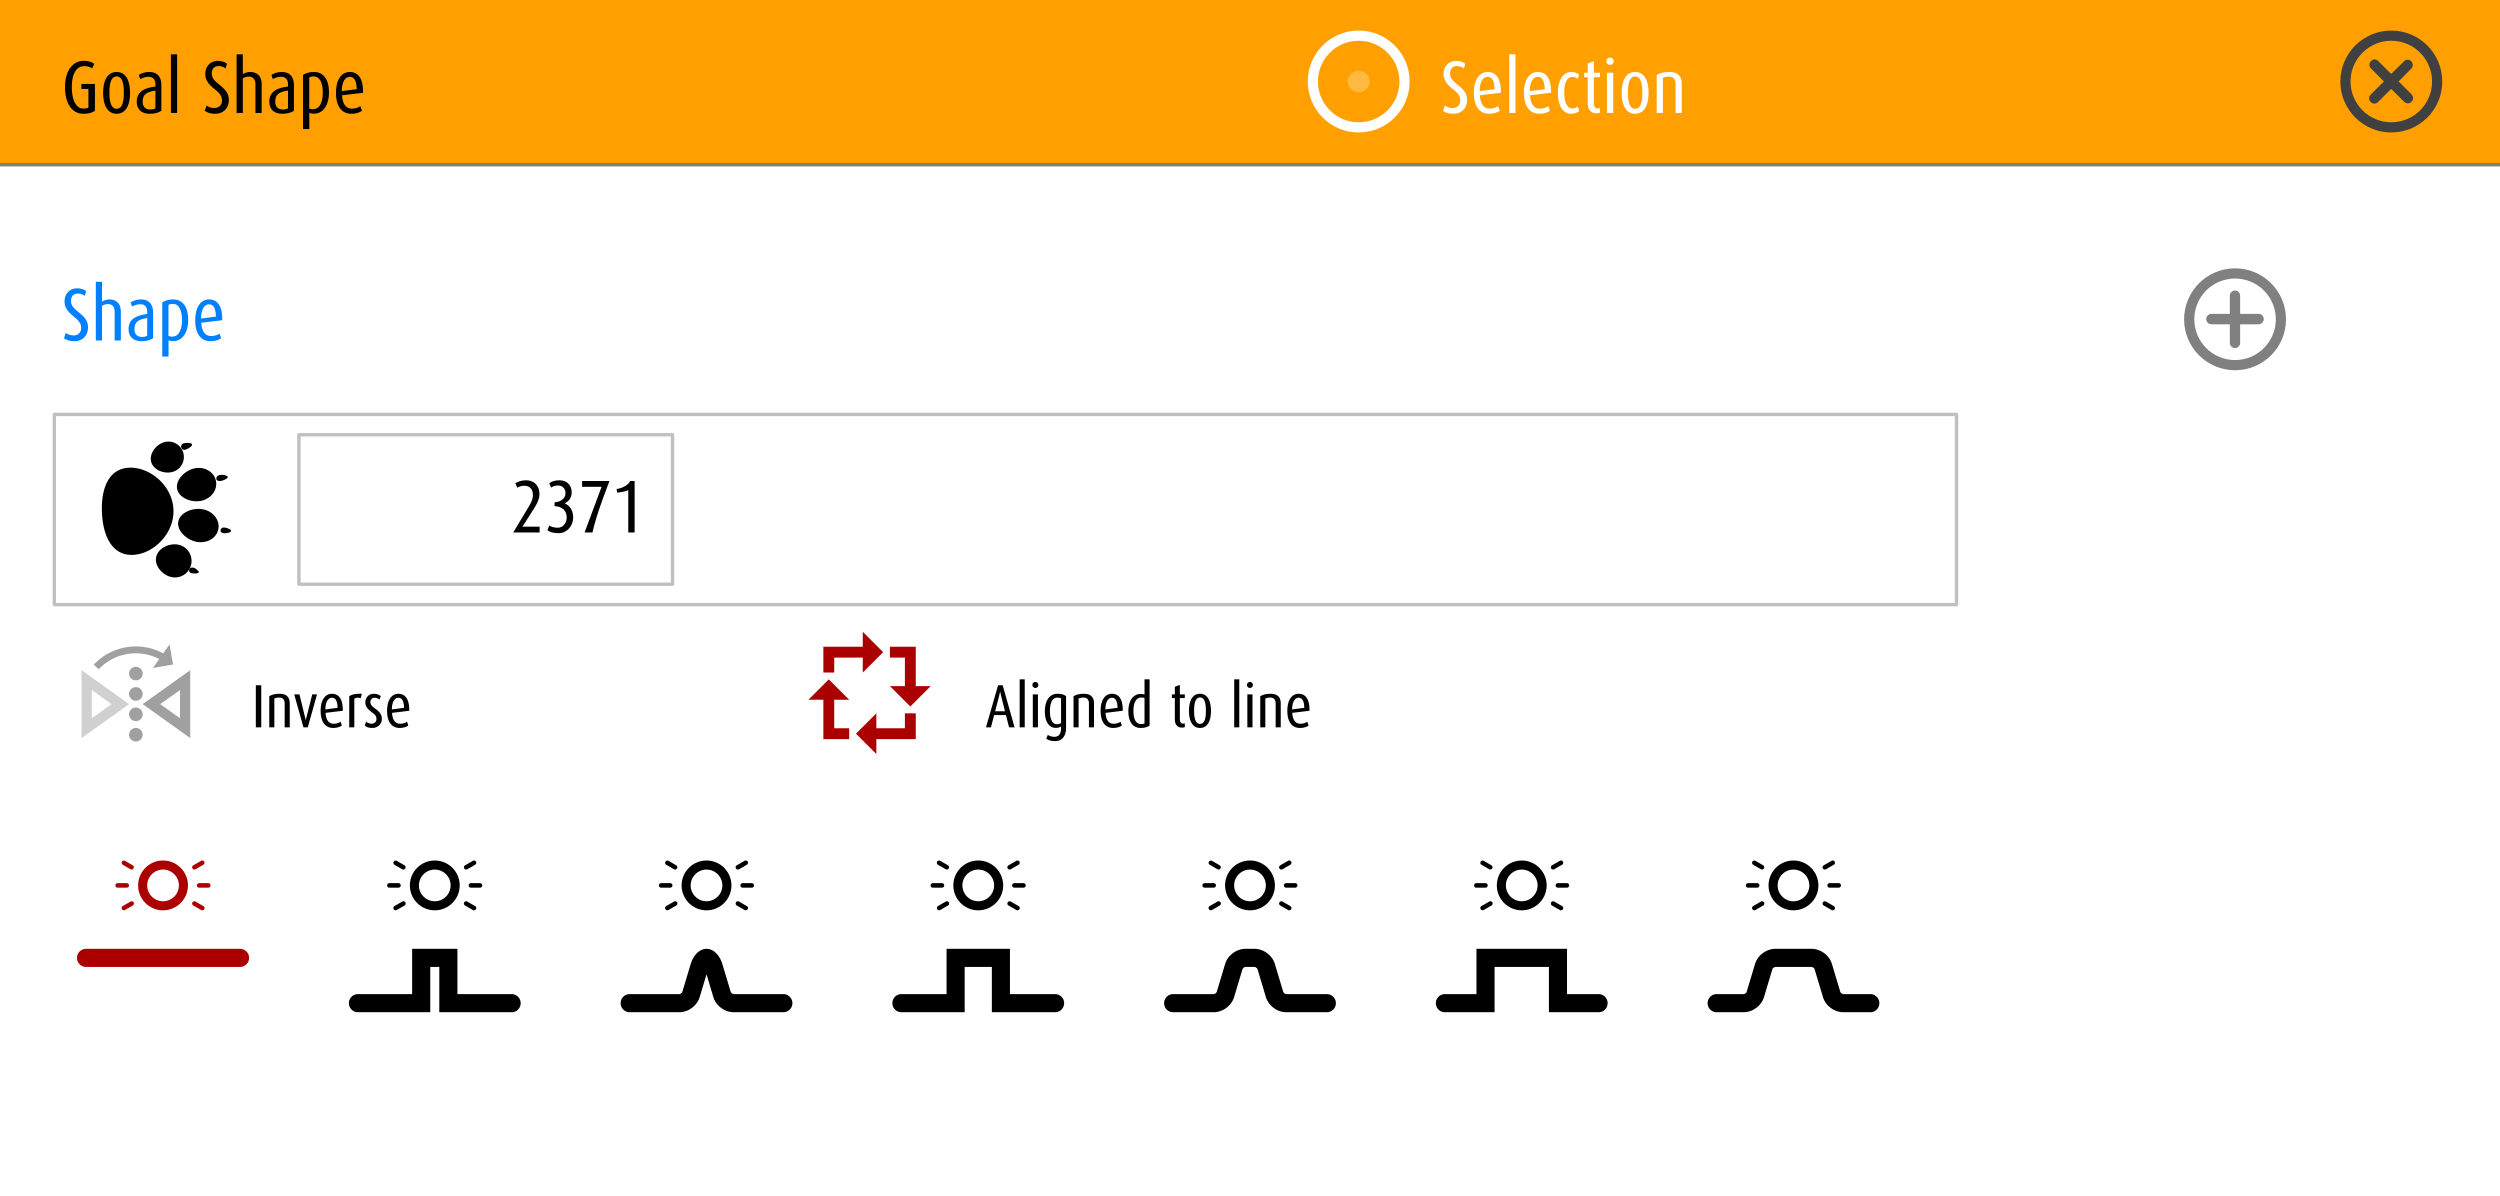 <svg viewBox="0 0 736 352" xmlns="http://www.w3.org/2000/svg" fill-rule="evenodd" clip-rule="evenodd" stroke-linecap="round" stroke-linejoin="round" stroke-miterlimit="1.5"><path fill="#fff" d="M0 0h736v352H0z"/><path fill="gray" d="M0 0h736v49H0z"/><path fill="#ffa000" d="M0 0h736v48H0z"/><g fill="#404040" fill-rule="nonzero"><path d="M709.94 27.762c.616.66.616 1.628 0 2.204-.572.612-1.54.612-2.156 0l-3.828-3.786-3.83 3.828c-.614.66-1.584.66-2.2 0-.616-.574-.616-1.542 0-2.156l3.874-3.876-3.784-3.828a1.485 1.485 0 010-2.156c.57-.66 1.54-.66 2.156 0l3.784 3.786 3.784-3.738c.616-.618 1.584-.618 2.112 0a1.538 1.538 0 010 2.198l-3.696 3.738 3.784 3.786z"/><path d="M704 36c-6.626 0-12-5.374-12-12s5.374-12 12-12 12 5.374 12 12-5.374 12-12 12m0-27c-8.284 0-15 6.714-15 15s6.716 15 15 15c8.284 0 15-6.714 15-15s-6.716-15-15-15"/></g><g fill="#fff" fill-rule="nonzero"><path d="M400 36c-6.626 0-12-5.374-12-12s5.374-12 12-12 12 5.374 12 12-5.374 12-12 12m0-27c-8.284 0-15 6.714-15 15s6.716 15 15 15c8.284 0 15-6.714 15-15s-6.716-15-15-15"/><path d="M403.25 24a3.251 3.251 0 01-6.5 0 3.251 3.251 0 016.5 0" fill-opacity=".25"/></g><g fill-rule="nonzero"><path d="M431.92 29.376c0-1.87-1.1-3.102-2.794-4.444-1.606-1.276-2.222-2.024-2.222-3.344 0-1.342.792-2.134 1.98-2.134.99 0 1.672.374 2.068.704l.418-1.364c-.528-.506-1.474-.88-2.684-.88-2.068 0-3.696 1.518-3.696 3.894 0 1.672.902 2.948 2.574 4.29 1.628 1.298 2.332 2.112 2.332 3.52 0 1.342-.946 2.178-2.222 2.178-1.122 0-1.892-.396-2.31-.748l-.528 1.562c.704.55 1.672.88 3.102.88 2.376 0 3.982-1.65 3.982-4.114zM441.864 27.308c.088-4.07-1.364-6.116-3.872-6.116-2.42 0-4.092 2.178-4.092 6.116 0 4.224 1.848 6.182 4.532 6.182 1.364 0 2.486-.396 3.102-.88l-.462-1.364c-.44.33-1.298.726-2.508.726-1.716 0-2.75-1.364-2.882-3.916l6.182-.748zm-1.87-1.056l-4.378.572c0-2.684 1.012-4.202 2.332-4.202 1.32 0 2.002 1.188 2.046 3.63zM444.328 16h1.826v17.27h-1.826zM456.626 27.308c.088-4.07-1.364-6.116-3.872-6.116-2.42 0-4.092 2.178-4.092 6.116 0 4.224 1.848 6.182 4.532 6.182 1.364 0 2.486-.396 3.102-.88l-.462-1.364c-.44.33-1.298.726-2.508.726-1.716 0-2.75-1.364-2.882-3.916l6.182-.748zm-1.87-1.056l-4.378.572c0-2.684 1.012-4.202 2.332-4.202 1.32 0 2.002 1.188 2.046 3.63zM464.92 32.61l-.44-1.298c-.33.352-.88.616-1.628.616-1.496 0-2.332-1.892-2.332-4.664 0-2.662.704-4.62 2.376-4.62.77 0 1.298.308 1.606.616l.396-1.188c-.44-.506-1.144-.88-2.332-.88-2.288 0-3.916 2.2-3.916 6.138 0 3.938 1.54 6.16 3.872 6.16 1.21 0 2.002-.418 2.398-.88zM471.014 33.182V31.84a2.392 2.392 0 01-.572.088c-.704 0-1.21-.44-1.21-1.694v-7.502h1.782v-1.32h-1.782v-3.41l-1.804.682v2.728h-1.056v1.32h1.056v7.634c0 1.98 1.034 2.992 2.552 2.992.44 0 .858-.088 1.034-.176zM474.93 33.27V21.412h-1.848V33.27h1.848zm.154-15.246c0-.616-.484-1.078-1.078-1.078-.594 0-1.078.462-1.078 1.078a1.08 1.08 0 001.078 1.078 1.08 1.08 0 001.078-1.078zM485.336 27.352c0-3.476-1.144-6.16-3.96-6.16-2.794 0-3.96 2.684-3.96 6.16 0 3.41 1.166 6.138 3.982 6.138 2.794 0 3.938-2.728 3.938-6.138zm-1.826-.022c0 2.376-.352 4.686-2.112 4.686-1.738 0-2.134-2.31-2.134-4.686s.352-4.818 2.134-4.818c1.76 0 2.112 2.442 2.112 4.818zM495.104 33.27v-8.58c0-2.508-1.43-3.498-3.63-3.498-1.628 0-2.838.33-3.74.88V33.27h1.826V22.908c.44-.198.858-.352 1.76-.352 1.276 0 1.958.726 1.958 2.134v8.58h1.826z" fill="#fff"/><path d="M27.944 32.61v-7.898h-3.982v1.474h2.068v5.5c-.286.154-.638.264-1.584.264-2.156 0-3.3-2.838-3.3-6.204-.022-4.202 1.474-6.27 3.608-6.27 1.188 0 1.958.33 2.398.66l.572-1.342c-.682-.572-1.76-.88-3.146-.88-2.992 0-5.434 2.728-5.434 7.7 0 5.28 2.376 7.876 5.368 7.876 1.628 0 2.662-.352 3.432-.88zM38.284 27.352c0-3.476-1.144-6.16-3.96-6.16-2.794 0-3.96 2.684-3.96 6.16 0 3.41 1.166 6.138 3.982 6.138 2.794 0 3.938-2.728 3.938-6.138zm-1.826-.022c0 2.376-.352 4.686-2.112 4.686-1.738 0-2.134-2.31-2.134-4.686s.352-4.818 2.134-4.818c1.76 0 2.112 2.442 2.112 4.818zM47.502 32.61v-7.524c0-2.948-1.694-3.894-3.542-3.894-1.386 0-2.486.484-3.08.88l.418 1.232c.528-.33 1.43-.704 2.398-.704 1.21 0 2.068.638 2.068 2.31v.572c-2.948.374-5.5 1.298-5.5 4.444 0 2.134 1.254 3.564 3.85 3.564 1.474 0 2.596-.352 3.388-.88zm-1.76-.704c-.308.176-.902.33-1.496.33-1.43 0-2.244-.792-2.244-2.332 0-2.2 1.32-2.86 3.762-3.234l-.022 5.236zM50.318 16h1.826v17.27h-1.826zM67.368 29.376c0-1.87-1.1-3.102-2.794-4.444-1.606-1.276-2.222-2.024-2.222-3.344 0-1.342.792-2.134 1.98-2.134.99 0 1.672.374 2.068.704l.418-1.364c-.528-.506-1.474-.88-2.684-.88-2.068 0-3.696 1.518-3.696 3.894 0 1.672.902 2.948 2.574 4.29 1.628 1.298 2.332 2.112 2.332 3.52 0 1.342-.946 2.178-2.222 2.178-1.122 0-1.892-.396-2.31-.748l-.528 1.562c.704.55 1.672.88 3.102.88 2.376 0 3.982-1.65 3.982-4.114zM77.026 33.27v-8.536c0-2.398-1.408-3.542-3.366-3.542-.77 0-1.518.242-2.178.638V16h-1.826v17.27h1.826V23.084c.55-.352 1.122-.528 1.848-.528 1.078 0 1.87.77 1.87 2.178v8.536h1.826zM86.53 32.61v-7.524c0-2.948-1.694-3.894-3.542-3.894-1.386 0-2.486.484-3.08.88l.418 1.232c.528-.33 1.43-.704 2.398-.704 1.21 0 2.068.638 2.068 2.31v.572c-2.948.374-5.5 1.298-5.5 4.444 0 2.134 1.254 3.564 3.85 3.564 1.474 0 2.596-.352 3.388-.88zm-1.76-.704c-.308.176-.902.33-1.496.33-1.43 0-2.244-.792-2.244-2.332 0-2.2 1.32-2.86 3.762-3.234l-.022 5.236zM96.848 27.198c0-3.696-1.518-6.006-4.444-6.006-1.364 0-2.442.352-3.19.88V38h1.848v-4.774c.352.11.814.242 1.386.242 2.552 0 4.4-2.332 4.4-6.27zm-1.826.11c0 2.354-.682 4.84-2.904 4.84-.462 0-.792-.11-1.078-.198v-9.152c.286-.176.682-.286 1.298-.286 1.958 0 2.684 2.156 2.684 4.796zM106.88 27.308c.088-4.07-1.364-6.116-3.872-6.116-2.42 0-4.092 2.178-4.092 6.116 0 4.224 1.848 6.182 4.532 6.182 1.364 0 2.486-.396 3.102-.88l-.462-1.364c-.44.33-1.298.726-2.508.726-1.716 0-2.75-1.364-2.882-3.916l6.182-.748zm-1.87-1.056l-4.378.572c0-2.684 1.012-4.202 2.332-4.202 1.32 0 2.002 1.188 2.046 3.63zM75.314 201.746h1.602v12.384h-1.602zM85.304 214.13v-7.02c0-2.052-1.17-2.862-2.97-2.862-1.332 0-2.322.27-3.06.72v9.162h1.494v-8.478c.36-.162.702-.288 1.44-.288 1.044 0 1.602.594 1.602 1.746v7.02h1.494zM93.332 204.428h-1.404l-1.908 7.542h-.018l-1.836-7.542h-1.548l2.718 9.702h1.278l2.718-9.702zM100.91 209.252c.072-3.33-1.116-5.004-3.168-5.004-1.98 0-3.348 1.782-3.348 5.004 0 3.456 1.512 5.058 3.708 5.058 1.116 0 2.034-.324 2.538-.72l-.378-1.116c-.36.27-1.062.594-2.052.594-1.404 0-2.25-1.116-2.358-3.204l5.058-.612zm-1.53-.864l-3.582.468c0-2.196.828-3.438 1.908-3.438s1.638.972 1.674 2.97zM106.526 204.248c-2.088-.036-2.862.216-3.708.72v9.162h1.494v-8.442c.486-.306 1.206-.378 1.854-.108l.36-1.332zM112.412 211.664c0-1.494-.864-2.25-1.872-2.988-.864-.612-1.494-1.116-1.494-2.016 0-.666.504-1.242 1.188-1.242.648 0 1.17.27 1.476.558l.396-1.008c-.486-.45-1.188-.72-2.088-.72-1.44 0-2.466 1.116-2.466 2.556 0 1.314.972 2.196 1.89 2.88.9.648 1.386 1.044 1.386 2.034 0 .792-.612 1.332-1.386 1.332-.774 0-1.332-.288-1.656-.612l-.396 1.152c.522.504 1.26.72 2.232.72 1.548 0 2.79-1.134 2.79-2.646zM120.476 209.252c.072-3.33-1.116-5.004-3.168-5.004-1.98 0-3.348 1.782-3.348 5.004 0 3.456 1.512 5.058 3.708 5.058 1.116 0 2.034-.324 2.538-.72l-.378-1.116c-.36.27-1.062.594-2.052.594-1.404 0-2.25-1.116-2.358-3.204l5.058-.612zm-1.53-.864l-3.582.468c0-2.196.828-3.438 1.908-3.438s1.638.972 1.674 2.97zM298.694 214.13l-3.51-12.384h-1.35l-3.564 12.384h1.458l.954-3.618h3.456l.936 3.618h1.62zm-2.826-4.734h-2.898l1.062-4.068c.216-.864.396-1.728.396-1.728h.018s.198.936.396 1.728l1.026 4.068zM300.188 200h1.494v14.13h-1.494zM305.57 214.13v-9.702h-1.512v9.702h1.512zm.126-12.474a.872.872 0 00-.882-.882.872.872 0 00-.882.882c0 .486.396.882.882.882a.883.883 0 00.882-.882zM313.85 214.292v-9.324c-.486-.396-1.242-.72-2.466-.72-2.52 0-3.78 2.124-3.78 5.238 0 2.934 1.26 4.806 3.186 4.806.648 0 1.17-.126 1.584-.432v.594c0 1.404-.558 2.466-1.962 2.466-.81 0-1.566-.306-1.926-.576l-.468 1.116c.558.432 1.44.72 2.628.72 1.998 0 3.204-1.44 3.204-3.888zm-1.476-1.422c-.54.306-.9.342-1.26.342-1.314 0-2.016-1.602-2.016-3.78 0-2.448.648-4.05 2.196-4.05.45 0 .846.09 1.08.216v7.272zM322.076 214.13v-7.02c0-2.052-1.17-2.862-2.97-2.862-1.332 0-2.322.27-3.06.72v9.162h1.494v-8.478c.36-.162.702-.288 1.44-.288 1.044 0 1.602.594 1.602 1.746v7.02h1.494zM330.536 209.252c.072-3.33-1.116-5.004-3.168-5.004-1.98 0-3.348 1.782-3.348 5.004 0 3.456 1.512 5.058 3.708 5.058 1.116 0 2.034-.324 2.538-.72l-.378-1.116c-.36.27-1.062.594-2.052.594-1.404 0-2.25-1.116-2.358-3.204l5.058-.612zm-1.53-.864l-3.582.468c0-2.196.828-3.438 1.908-3.438s1.638.972 1.674 2.97zM338.438 213.59V200h-1.494v4.482a3.862 3.862 0 00-1.152-.18c-2.088 0-3.6 1.872-3.6 5.094 0 3.006 1.242 4.914 3.636 4.914 1.17 0 2.07-.306 2.61-.72zm-1.494-.63c-.27.18-.666.198-1.044.198-1.584 0-2.214-1.602-2.214-3.888 0-1.998.558-3.924 2.376-3.924.36 0 .63.072.882.144v7.47zM348.806 214.058v-1.098a1.957 1.957 0 01-.468.072c-.576 0-.99-.36-.99-1.386v-6.138h1.458v-1.08h-1.458v-2.79l-1.476.558v2.232h-.864v1.08h.864v6.246c0 1.62.846 2.448 2.088 2.448.36 0 .702-.072.846-.144zM356.51 209.288c0-2.844-.936-5.04-3.24-5.04-2.286 0-3.24 2.196-3.24 5.04 0 2.79.954 5.022 3.258 5.022 2.286 0 3.222-2.232 3.222-5.022zm-1.494-.018c0 1.944-.288 3.834-1.728 3.834-1.422 0-1.746-1.89-1.746-3.834 0-1.944.288-3.942 1.746-3.942 1.44 0 1.728 1.998 1.728 3.942zM363.35 200h1.494v14.13h-1.494zM368.732 214.13v-9.702h-1.512v9.702h1.512zm.126-12.474a.872.872 0 00-.882-.882.872.872 0 00-.882.882c0 .486.396.882.882.882a.883.883 0 00.882-.882zM377.048 214.13v-7.02c0-2.052-1.17-2.862-2.97-2.862-1.332 0-2.322.27-3.06.72v9.162h1.494v-8.478c.36-.162.702-.288 1.44-.288 1.044 0 1.602.594 1.602 1.746v7.02h1.494zM385.508 209.252c.072-3.33-1.116-5.004-3.168-5.004-1.98 0-3.348 1.782-3.348 5.004 0 3.456 1.512 5.058 3.708 5.058 1.116 0 2.034-.324 2.538-.72l-.378-1.116c-.36.27-1.062.594-2.052.594-1.404 0-2.25-1.116-2.358-3.204l5.058-.612zm-1.53-.864l-3.582.468c0-2.196.828-3.438 1.908-3.438s1.638.972 1.674 2.97z"/><path d="M25.92 96.336c0-1.87-1.1-3.102-2.794-4.444-1.606-1.276-2.222-2.024-2.222-3.344 0-1.342.792-2.134 1.98-2.134.99 0 1.672.374 2.068.704l.418-1.364c-.528-.506-1.474-.88-2.684-.88-2.068 0-3.696 1.518-3.696 3.894 0 1.672.902 2.948 2.574 4.29 1.628 1.298 2.332 2.112 2.332 3.52 0 1.342-.946 2.178-2.222 2.178-1.122 0-1.892-.396-2.31-.748l-.528 1.562c.704.55 1.672.88 3.102.88 2.376 0 3.982-1.65 3.982-4.114zM35.578 100.23v-8.536c0-2.398-1.408-3.542-3.366-3.542-.77 0-1.518.242-2.178.638v-5.83h-1.826v17.27h1.826V90.044c.55-.352 1.122-.528 1.848-.528 1.078 0 1.87.77 1.87 2.178v8.536h1.826zM45.082 99.57v-7.524c0-2.948-1.694-3.894-3.542-3.894-1.386 0-2.486.484-3.08.88l.418 1.232c.528-.33 1.43-.704 2.398-.704 1.21 0 2.068.638 2.068 2.31v.572c-2.948.374-5.5 1.298-5.5 4.444 0 2.134 1.254 3.564 3.85 3.564 1.474 0 2.596-.352 3.388-.88zm-1.76-.704c-.308.176-.902.33-1.496.33-1.43 0-2.244-.792-2.244-2.332 0-2.2 1.32-2.86 3.762-3.234l-.022 5.236zM55.4 94.158c0-3.696-1.518-6.006-4.444-6.006-1.364 0-2.442.352-3.19.88v15.928h1.848v-4.774c.352.11.814.242 1.386.242 2.552 0 4.4-2.332 4.4-6.27zm-1.826.11c0 2.354-.682 4.84-2.904 4.84-.462 0-.792-.11-1.078-.198v-9.152c.286-.176.682-.286 1.298-.286 1.958 0 2.684 2.156 2.684 4.796zM65.432 94.268c.088-4.07-1.364-6.116-3.872-6.116-2.42 0-4.092 2.178-4.092 6.116 0 4.224 1.848 6.182 4.532 6.182 1.364 0 2.486-.396 3.102-.88l-.462-1.364c-.44.33-1.298.726-2.508.726-1.716 0-2.75-1.364-2.882-3.916l6.182-.748zm-1.87-1.056l-4.378.572c0-2.684 1.012-4.202 2.332-4.202 1.32 0 2.002 1.188 2.046 3.63z" fill="#0080ff"/></g><g fill-rule="nonzero"><path d="M42 204.297a2 2 0 11-4.001-.001 2 2 0 014.001.001M42 198.297a2 2 0 11-4.001-.001 2 2 0 014.001.001M42 210.297a2 2 0 11-4.001-.001 2 2 0 014.001.001M42 216.297a2 2 0 11-4.001-.001 2 2 0 014.001.001" fill="#a0a0a0"/><path d="M50.943 195.627l-1.032-5.924-1.854 2.636c-6.578-3.548-14.766-2.382-20.078 2.936l-.382.394 1.452 1.374.344-.354c4.632-4.634 11.726-5.664 17.49-2.678l-1.862 2.65 5.922-1.034zM56 197.297l-14 10 14 10v-20zm-3 5.83v8.34l-5.838-4.17 5.838-4.17z" fill="#a0a0a0"/><path d="M24 197.297v20l14-10-14-10zm3 5.83l5.838 4.17-5.838 4.17v-8.34z" fill="#d0d0d0"/></g><g fill="#ab0000" fill-rule="nonzero"><path d="M250 206l-6-6-6 6h4.4v11.6h7.6v-3.2h-4.4V206h4.4zM262 202l6 6 6-6h-4.4v-11.6H262v3.2h4.4v8.4H262zM266.4 214.4H258V210l-6 6 6 6v-4.4h11.6V210h-3.2v4.4zM245.6 193.6h8.4v4.4l6-6-6-6v4.4h-11.6v7.6h3.2v-4.4z"/></g><path fill="none" stroke="silver" d="M16 122h560v56H16z"/><path fill="#fff" stroke="silver" d="M88 128h110v44H88z"/><path d="M158.87 156.75v-1.694h-5.06l3.454-5.434c1.1-1.716 1.562-3.036 1.562-4.136 0-2.508-1.584-4.092-3.938-4.092-1.342 0-2.464.396-3.168.88l.572 1.32c.418-.286 1.1-.594 2.046-.594 1.716 0 2.552 1.166 2.552 2.662 0 .99-.22 1.826-1.122 3.322l-4.664 7.766h7.766zM168.748 152.284c0-2.376-1.386-3.608-2.442-4.07v-.044c.858-.44 2.002-1.342 2.002-3.256 0-1.936-1.298-3.52-3.586-3.52-1.386 0-2.31.33-3.036.902l.572 1.232c.44-.308 1.122-.594 2.024-.594 1.364 0 2.2 1.012 2.2 2.222 0 1.584-1.32 2.596-3.212 2.728v1.144c2.2.022 3.564 1.32 3.564 3.3 0 1.694-1.078 3.036-2.662 3.036-1.144 0-2.024-.33-2.442-.682l-.572 1.408c.77.594 1.738.88 3.344.88 2.42 0 4.246-2.134 4.246-4.686zM179.418 141.614h-8.052v1.694h5.742l-4.994 13.442h2.31c.418-2.046 1.672-6.226 3.19-10.296l1.804-4.84zM186.832 156.75v-15.136h-1.298c-.484 1.034-2.068 2.09-4.004 2.354l.154 1.056c1.188-.088 2.464-.33 3.278-.726v12.452h1.87z" fill-rule="nonzero"/><g fill-rule="nonzero"><path d="M39.163 163.359c-6.029.272-8.844-5.357-9.147-12.442-.32-7.084 1.967-12.954 7.996-13.225 6.029-.272 12.729 5.197 13.049 12.282.32 7.084-5.869 13.113-11.898 13.385zM59.345 147.415c-2.91.655-6.589-.768-7.18-3.391-.592-2.622 2.143-5.469 5.053-6.125 2.911-.655 5.741.96 6.333 3.583.592 2.622-1.295 5.277-4.206 5.933zM57.922 159.521c-3.007-.56-5.933-3.327-5.421-5.981.495-2.639 4.221-4.174 7.228-3.598 3.007.559 5.054 3.166 4.558 5.821-.496 2.638-3.343 4.318-6.365 3.758zM50.613 169.916c-2.638-.496-5.149-3.183-4.653-5.837.496-2.639 3.806-4.238 6.461-3.743a4.877 4.877 0 013.886 5.694c-.496 2.638-3.055 4.382-5.694 3.886zM50.885 138.907c-2.398.72-5.629-.432-6.349-2.847-.719-2.398 1.344-5.149 3.743-5.869 2.398-.719 4.941.656 5.661 3.055a4.552 4.552 0 01-3.055 5.661z"/><path d="M56.547 130.847c-.128-.48-1.6-.624-2.671-.256-.384.128-.624.672-.56.992.064.431.496 1.023 1.216.815 1.103-.32 2.126-1.119 2.015-1.551zM67.053 140.426c-.016-.384-1.135-.639-1.647-.639-.528 0-1.167.095-1.487.431-.32.336-.384 1.088.208 1.296.576.192 1.119.048 1.519-.08.384-.16 1.423-.56 1.407-1.008zM68.013 156.226c.032-.399-1.072-.735-1.519-.847-.448-.112-1.04-.128-1.296.176-.256.288-.383.847-.144 1.071.224.224.832.448 1.344.368.527-.096 1.583-.16 1.615-.768zM58.546 168.428c.048-.159-.736-1.023-1.392-1.247-.655-.224-1.247-.048-1.439.416-.192.464.08 1.087.832 1.183.751.096 1.855.128 1.999-.352z"/></g><g fill="gray" fill-rule="nonzero"><path d="M666.449 93.934c0 .836-.704 1.54-1.54 1.54h-5.414v5.502c0 .79-.66 1.498-1.496 1.498s-1.54-.708-1.54-1.498v-5.502h-5.412c-.836 0-1.54-.704-1.54-1.54 0-.878.704-1.54 1.54-1.54h5.412V87.07c0-.792.704-1.542 1.54-1.542.836 0 1.496.75 1.496 1.542v5.324h5.414c.836 0 1.54.662 1.54 1.54"/><path d="M658 106c-6.626 0-12-5.374-12-12s5.374-12 12-12 12 5.374 12 12-5.374 12-12 12m0-27c-8.284 0-15 6.714-15 15s6.716 15 15 15c8.284 0 15-6.714 15-15s-6.716-15-15-15"/></g><g fill="#ab0000" fill-rule="nonzero"><path d="M70.667 284.667H25.333a2.667 2.667 0 010-5.334h45.334a2.667 2.667 0 010 5.334M48 256.003a4.669 4.669 0 00-4.664 4.664A4.669 4.669 0 0048 265.331a4.669 4.669 0 004.664-4.664A4.669 4.669 0 0048 256.003m0 11.994c-4.041 0-7.331-3.289-7.331-7.33 0-4.042 3.29-7.331 7.331-7.331s7.331 3.289 7.331 7.331c0 4.041-3.29 7.33-7.331 7.33M37.333 261.333h-2.666a.667.667 0 110-1.333h2.666a.667.667 0 010 1.333M61.333 261.333h-2.666a.667.667 0 110-1.333h2.666a.667.667 0 010 1.333M38.429 255.911l-2.309-1.333a.668.668 0 01.666-1.156l2.31 1.333a.668.668 0 01-.667 1.156M59.214 267.911l-2.31-1.333a.667.667 0 11.667-1.156l2.309 1.333a.666.666 0 11-.666 1.156M39.096 266.578l-2.309 1.333a.668.668 0 01-.667-1.156l2.31-1.333a.666.666 0 11.666 1.156M59.88 254.578l-2.309 1.333a.666.666 0 11-.667-1.156l2.31-1.333a.668.668 0 01.912.244.67.67 0 01-.246.912"/></g><g fill-rule="nonzero"><path d="M134.667 279.333h-13.334v13.334h-16a2.667 2.667 0 000 5.333h21.334v-13.333h2.666V298h21.334a2.667 2.667 0 000-5.333h-16v-13.334zM128 256.003a4.669 4.669 0 00-4.664 4.664 4.669 4.669 0 004.664 4.664 4.669 4.669 0 004.664-4.664 4.669 4.669 0 00-4.664-4.664m0 11.994c-4.041 0-7.331-3.289-7.331-7.33 0-4.042 3.29-7.331 7.331-7.331s7.331 3.289 7.331 7.331c0 4.041-3.29 7.33-7.331 7.33M117.333 261.333h-2.666a.667.667 0 110-1.333h2.666a.667.667 0 010 1.333M141.333 261.333h-2.666a.667.667 0 110-1.333h2.666a.667.667 0 010 1.333M118.429 255.911l-2.309-1.333a.668.668 0 01.666-1.156l2.31 1.333a.668.668 0 01-.667 1.156M139.214 267.911l-2.31-1.333a.667.667 0 11.667-1.156l2.309 1.333a.666.666 0 11-.666 1.156M119.096 266.578l-2.309 1.333a.668.668 0 01-.667-1.156l2.31-1.333a.666.666 0 11.666 1.156M139.88 254.578l-2.309 1.333a.666.666 0 11-.667-1.156l2.31-1.333a.668.668 0 01.912.244.67.67 0 01-.246.912"/></g><g fill-rule="nonzero"><path d="M208 279.333c-2.292 0-3.989 2.239-4.653 4.456l-2.468 8.223c-.083.276-.592.655-.879.655h-14.667a2.667 2.667 0 000 5.333H200c2.652 0 5.225-1.916 5.987-4.456l2.013-6.708 2.013 6.709c.762 2.539 3.335 4.455 5.987 4.455h14.667a2.667 2.667 0 000-5.333H216c-.287 0-.796-.379-.879-.654l-2.468-8.225c-.664-2.216-2.361-4.455-4.653-4.455M208 256.003a4.669 4.669 0 00-4.664 4.664 4.669 4.669 0 004.664 4.664 4.669 4.669 0 004.664-4.664 4.669 4.669 0 00-4.664-4.664m0 11.994c-4.041 0-7.331-3.289-7.331-7.33 0-4.042 3.29-7.331 7.331-7.331s7.331 3.289 7.331 7.331c0 4.041-3.29 7.33-7.331 7.33M197.333 261.333h-2.666a.667.667 0 110-1.333h2.666a.667.667 0 010 1.333M221.333 261.333h-2.666a.667.667 0 110-1.333h2.666a.667.667 0 010 1.333M198.429 255.911l-2.309-1.333a.668.668 0 01.666-1.156l2.31 1.333a.668.668 0 01-.667 1.156M219.214 267.911l-2.31-1.333a.667.667 0 11.667-1.156l2.309 1.333a.666.666 0 11-.666 1.156M199.096 266.578l-2.309 1.333a.668.668 0 01-.667-1.156l2.31-1.333a.666.666 0 11.666 1.156M219.88 254.578l-2.309 1.333a.666.666 0 11-.667-1.156l2.31-1.333a.668.668 0 01.912.244.67.67 0 01-.246.912"/></g><g fill-rule="nonzero"><path d="M297.333 279.333h-18.666v13.334h-13.334a2.667 2.667 0 000 5.333H284v-13.333h8V298h18.667a2.667 2.667 0 000-5.333h-13.334v-13.334zM288 256.003a4.669 4.669 0 00-4.664 4.664 4.669 4.669 0 004.664 4.664 4.669 4.669 0 004.664-4.664 4.669 4.669 0 00-4.664-4.664m0 11.994c-4.041 0-7.331-3.289-7.331-7.33 0-4.042 3.29-7.331 7.331-7.331s7.331 3.289 7.331 7.331c0 4.041-3.29 7.33-7.331 7.33M277.333 261.333h-2.666a.667.667 0 110-1.333h2.666a.667.667 0 010 1.333M301.333 261.333h-2.666a.667.667 0 110-1.333h2.666a.667.667 0 010 1.333M278.429 255.911l-2.309-1.333a.668.668 0 01.666-1.156l2.31 1.333a.668.668 0 01-.667 1.156M299.214 267.911l-2.31-1.333a.667.667 0 11.667-1.156l2.309 1.333a.666.666 0 11-.666 1.156M279.096 266.578l-2.309 1.333a.668.668 0 01-.667-1.156l2.31-1.333a.666.666 0 11.666 1.156M299.88 254.578l-2.309 1.333a.666.666 0 11-.667-1.156l2.31-1.333a.668.668 0 01.912.244.67.67 0 01-.246.912"/></g><g fill-rule="nonzero"><path d="M369.333 279.333h-2.666c-2.652 0-5.226 1.916-5.987 4.456l-2.468 8.223c-.083.276-.592.655-.879.655h-12a2.667 2.667 0 000 5.333h12c2.652 0 5.226-1.916 5.987-4.456l2.468-8.223c.083-.276.592-.654.879-.654h2.666c.287 0 .796.378.879.653l2.468 8.225c.761 2.539 3.335 4.455 5.987 4.455h12a2.667 2.667 0 000-5.333h-12c-.287 0-.796-.379-.879-.654l-2.468-8.225c-.761-2.539-3.335-4.455-5.987-4.455M368 256.003a4.669 4.669 0 00-4.664 4.664 4.669 4.669 0 004.664 4.664 4.669 4.669 0 004.664-4.664 4.669 4.669 0 00-4.664-4.664m0 11.994c-4.041 0-7.331-3.289-7.331-7.33 0-4.042 3.29-7.331 7.331-7.331s7.331 3.289 7.331 7.331c0 4.041-3.29 7.33-7.331 7.33M357.333 261.333h-2.666a.667.667 0 110-1.333h2.666a.667.667 0 010 1.333M381.333 261.333h-2.666a.667.667 0 110-1.333h2.666a.667.667 0 010 1.333M358.429 255.911l-2.309-1.333a.668.668 0 01.666-1.156l2.31 1.333a.668.668 0 01-.667 1.156M379.214 267.911l-2.31-1.333a.667.667 0 11.667-1.156l2.309 1.333a.666.666 0 11-.666 1.156M359.096 266.578l-2.309 1.333a.668.668 0 01-.667-1.156l2.31-1.333a.666.666 0 11.666 1.156M379.88 254.578l-2.309 1.333a.666.666 0 11-.667-1.156l2.31-1.333a.668.668 0 01.912.244.67.67 0 01-.246.912"/></g><g fill-rule="nonzero"><path d="M461.333 279.333h-26.666v13.334h-9.334a2.667 2.667 0 000 5.333H440v-13.333h16V298h14.667a2.667 2.667 0 000-5.333h-9.334v-13.334zM448 256.003a4.669 4.669 0 00-4.664 4.664 4.669 4.669 0 004.664 4.664 4.669 4.669 0 004.664-4.664 4.669 4.669 0 00-4.664-4.664m0 11.994c-4.041 0-7.331-3.289-7.331-7.33 0-4.042 3.29-7.331 7.331-7.331s7.331 3.289 7.331 7.331c0 4.041-3.29 7.33-7.331 7.33M437.333 261.333h-2.666a.667.667 0 110-1.333h2.666a.667.667 0 010 1.333M461.333 261.333h-2.666a.667.667 0 110-1.333h2.666a.667.667 0 010 1.333M438.429 255.911l-2.309-1.333a.668.668 0 01.666-1.156l2.31 1.333a.668.668 0 01-.667 1.156M459.214 267.911l-2.31-1.333a.667.667 0 11.667-1.156l2.309 1.333a.666.666 0 11-.666 1.156M439.096 266.578l-2.309 1.333a.668.668 0 01-.667-1.156l2.31-1.333a.666.666 0 11.666 1.156M459.88 254.578l-2.309 1.333a.666.666 0 11-.667-1.156l2.31-1.333a.668.668 0 01.912.244.67.67 0 01-.246.912"/></g><g fill-rule="nonzero"><path d="M528 256.003a4.669 4.669 0 00-4.664 4.664 4.669 4.669 0 004.664 4.664 4.669 4.669 0 004.664-4.664 4.669 4.669 0 00-4.664-4.664m0 11.994c-4.041 0-7.331-3.289-7.331-7.33 0-4.042 3.29-7.331 7.331-7.331s7.331 3.289 7.331 7.331c0 4.041-3.29 7.33-7.331 7.33M517.333 261.333h-2.666a.667.667 0 110-1.333h2.666a.667.667 0 010 1.333M541.333 261.333h-2.666a.667.667 0 110-1.333h2.666a.667.667 0 010 1.333M518.429 255.911l-2.309-1.333a.668.668 0 01.666-1.156l2.31 1.333a.668.668 0 01-.667 1.156M539.214 267.911l-2.31-1.333a.667.667 0 11.667-1.156l2.309 1.333a.666.666 0 11-.666 1.156M519.096 266.578l-2.309 1.333a.668.668 0 01-.667-1.156l2.31-1.333a.666.666 0 11.666 1.156M539.88 254.578l-2.309 1.333a.666.666 0 11-.667-1.156l2.31-1.333a.668.668 0 01.912.244.67.67 0 01-.246.912M533.333 279.333h-10.666c-2.652 0-5.226 1.916-5.987 4.456l-2.468 8.223c-.083.276-.592.655-.879.655h-8a2.667 2.667 0 000 5.333h8c2.652 0 5.226-1.916 5.987-4.456l2.468-8.223c.083-.276.592-.654.879-.654h10.666c.287 0 .796.378.879.653l2.468 8.225c.761 2.539 3.335 4.455 5.987 4.455h8a2.667 2.667 0 000-5.333h-8c-.287 0-.796-.379-.879-.654l-2.468-8.225c-.761-2.539-3.335-4.455-5.987-4.455"/></g></svg>